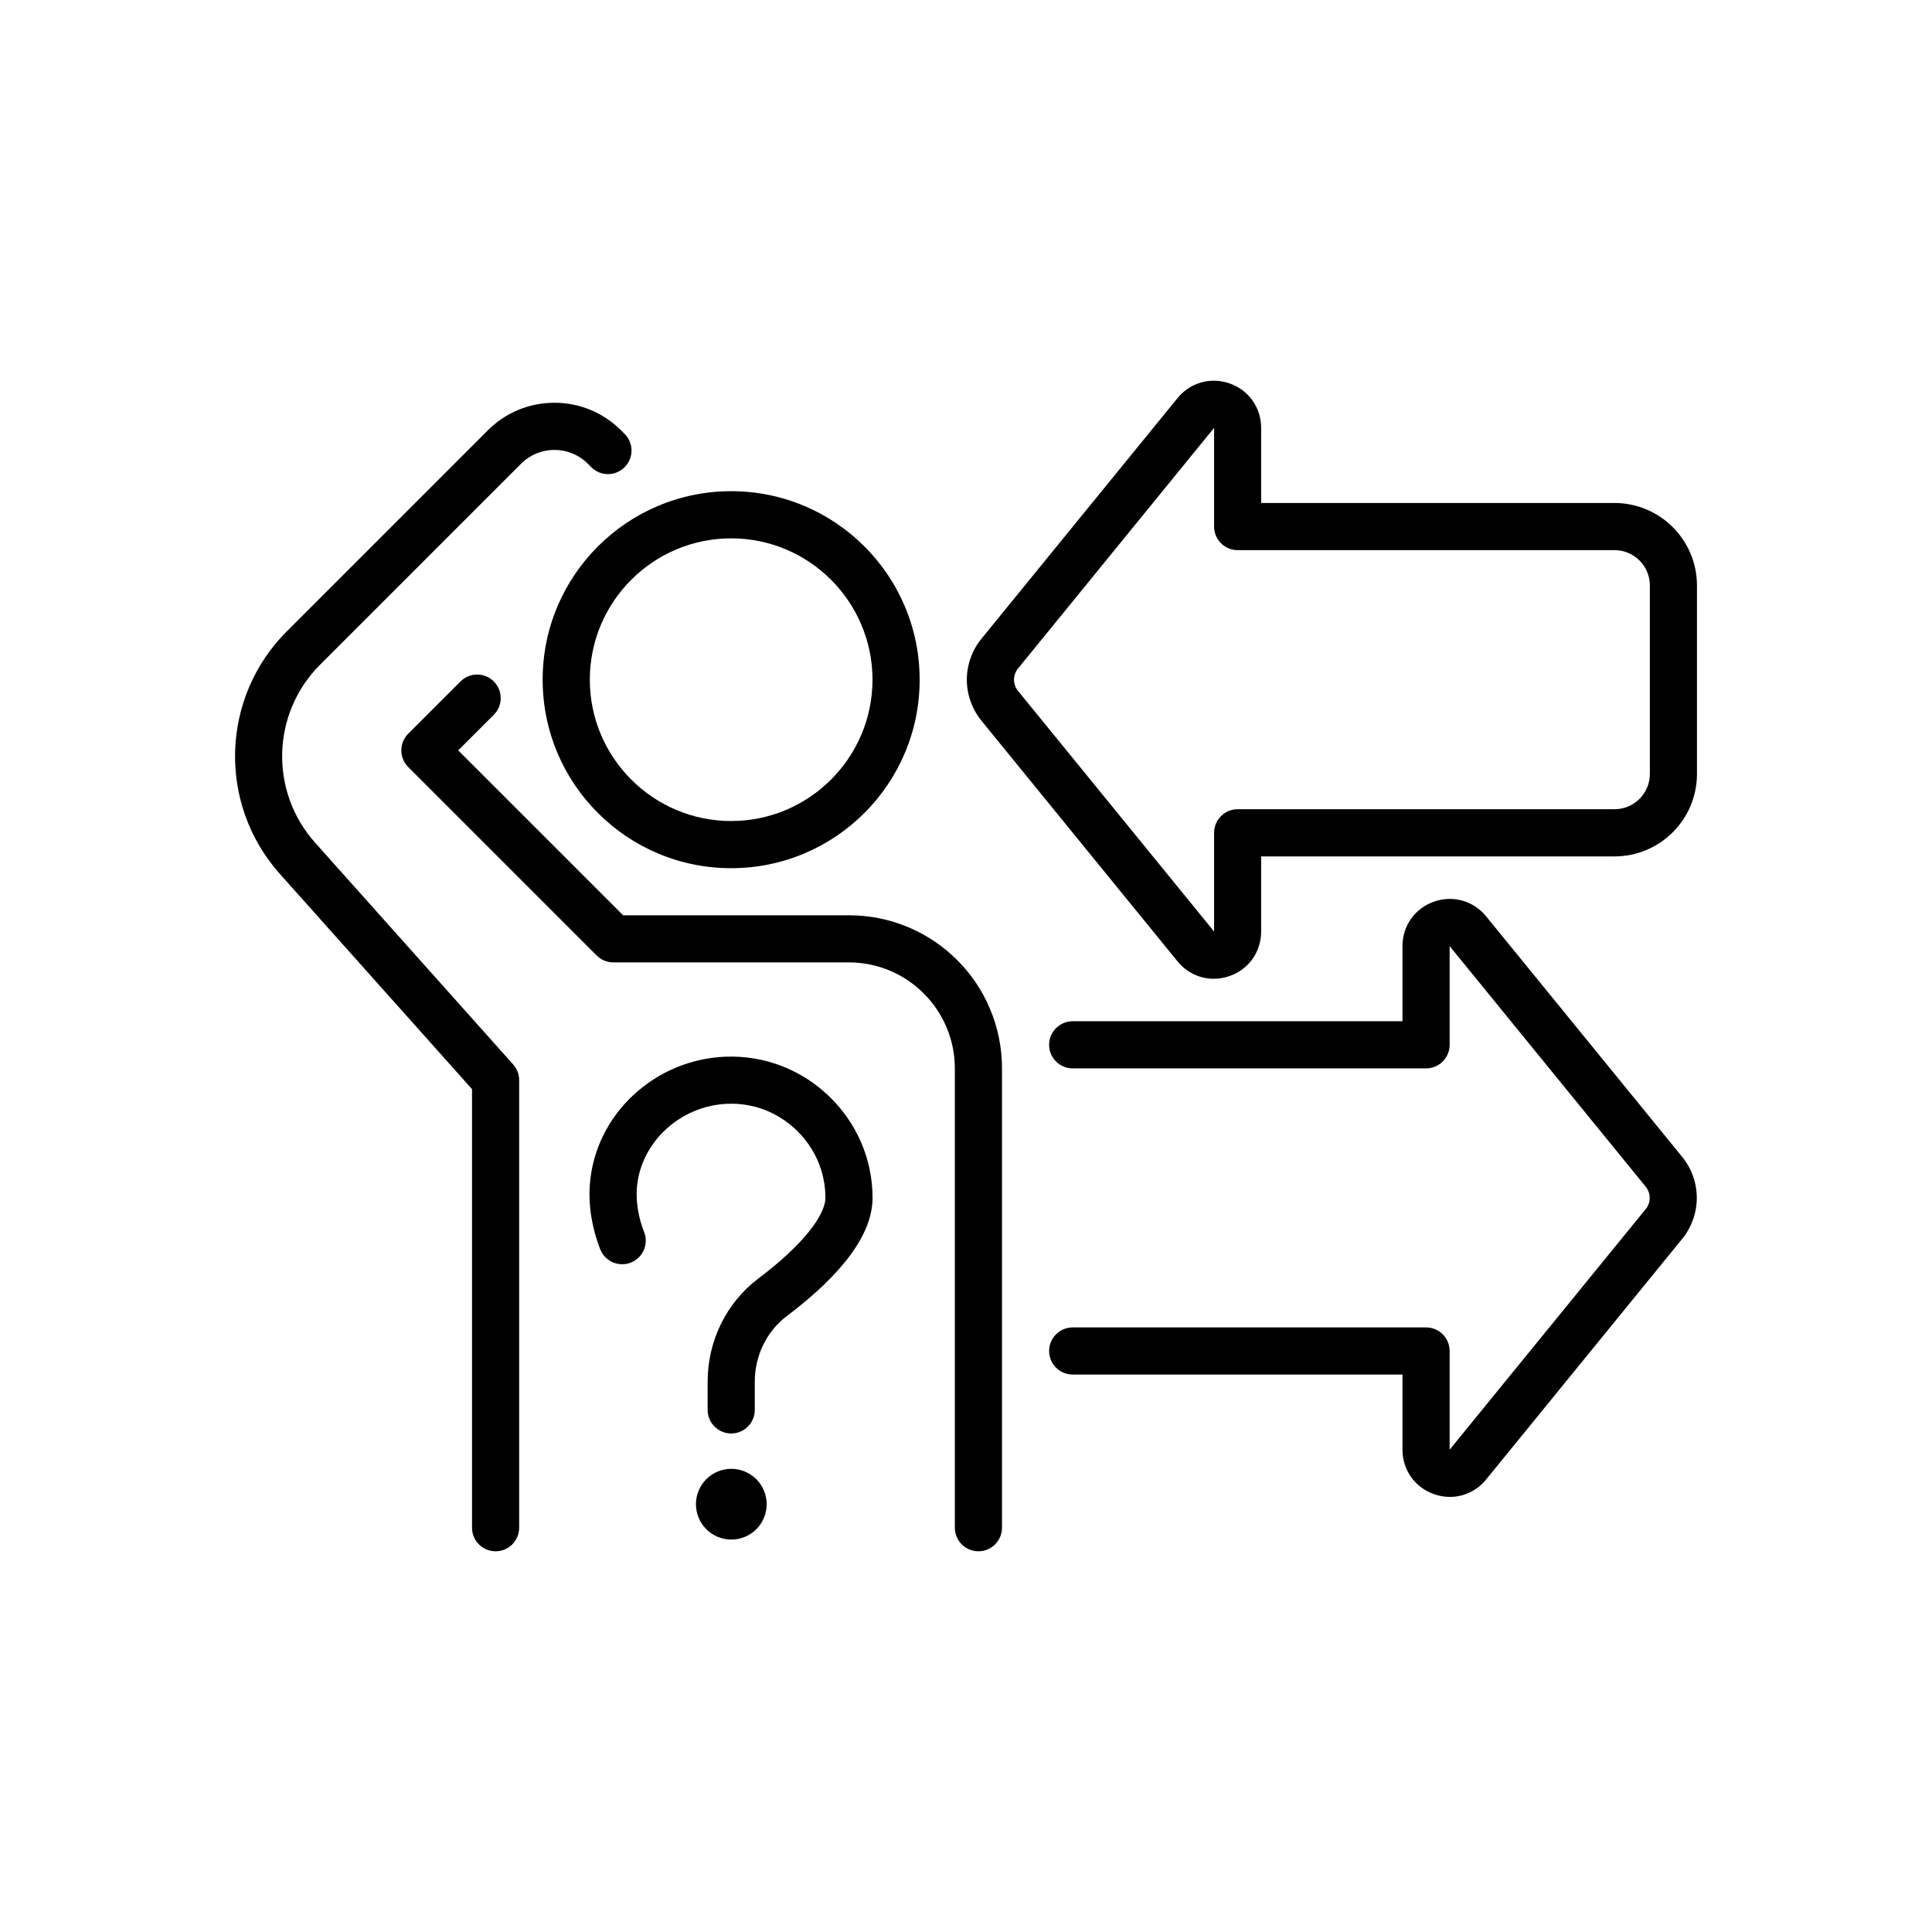 <?xml version="1.0" encoding="UTF-8"?>
<!-- Uploaded to: ICON Repo, www.svgrepo.com, Generator: ICON Repo Mixer Tools -->
<svg fill="#000000" width="800px" height="800px" version="1.1" viewBox="144 144 512 512" xmlns="http://www.w3.org/2000/svg">
 <g>
  <path d="m571.86 277.3h-93.645v-19.902c0-5.352-3.262-9.977-8.301-11.766-5.039-1.789-10.48-0.277-13.867 3.879l-51.969 63.781c-2.481 3.047-3.856 6.902-3.856 10.844 0 3.941 1.371 7.785 3.856 10.844l51.969 63.781c2.445 2.996 5.945 4.621 9.609 4.621 1.41 0 2.848-0.238 4.258-0.742 5.039-1.789 8.301-6.41 8.301-11.766v-19.914h93.645c12.055 0 21.852-9.801 21.852-21.852v-49.941c0.004-12.059-9.797-21.867-21.852-21.867zm9.371 71.793c0 5.164-4.207 9.359-9.359 9.359h-99.879c-3.449 0-6.246 2.797-6.246 6.246v26.16l-51.969-63.77c-1.398-1.715-1.398-4.207 0-5.918l51.969-63.785v26.16c0 3.449 2.797 6.246 6.246 6.246h99.879c5.164 0 9.359 4.207 9.359 9.359z"/>
  <path d="m537.84 386.84c-3.375-4.144-8.816-5.668-13.867-3.879-5.039 1.789-8.301 6.41-8.301 11.766v19.914h-87.398c-3.449 0-6.246 2.797-6.246 6.246 0 3.449 2.797 6.246 6.246 6.246h93.648c3.449 0 6.246-2.797 6.246-6.246v-26.16l51.969 63.77c1.398 1.715 1.398 4.207 0 5.918l-51.969 63.77v-26.16c0-3.449-2.797-6.246-6.246-6.246h-93.645c-3.449 0-6.246 2.797-6.246 6.246s2.797 6.246 6.246 6.246h87.398v19.914c0 5.352 3.262 9.977 8.301 11.766 1.41 0.504 2.848 0.742 4.258 0.742 3.664 0 7.168-1.625 9.609-4.621l51.969-63.781c2.481-3.047 3.856-6.902 3.856-10.844s-1.371-7.785-3.856-10.844z"/>
  <path d="m291.74 304.68c-2.606 6.16-3.93 12.695-3.93 19.445 0 6.738 1.324 13.273 3.93 19.445 2.519 5.945 6.121 11.285 10.707 15.871 4.586 4.586 9.926 8.188 15.871 10.707 6.16 2.606 12.695 3.93 19.445 3.93 6.738 0 13.273-1.324 19.445-3.93 5.945-2.519 11.285-6.121 15.871-10.707 4.586-4.586 8.188-9.926 10.707-15.871 2.606-6.16 3.93-12.695 3.93-19.445 0-6.738-1.324-13.273-3.93-19.445-2.519-5.945-6.121-11.285-10.707-15.871-4.586-4.586-9.926-8.188-15.871-10.707-6.16-2.606-12.695-3.93-19.445-3.93s-13.273 1.324-19.445 3.93c-5.945 2.519-11.285 6.121-15.871 10.707-4.586 4.582-8.188 9.926-10.707 15.871zm46.023-18.012c20.656 0 37.457 16.801 37.457 37.457s-16.812 37.457-37.457 37.457-37.457-16.801-37.457-37.457 16.801-37.457 37.457-37.457z"/>
  <path d="m397.67 398.44c-3.727-3.727-8.062-6.648-12.898-8.691-5.012-2.117-10.316-3.188-15.793-3.188h-59.84l-43.707-43.707 9.434-9.434c2.445-2.445 2.43-6.387 0-8.828-2.445-2.445-6.387-2.445-8.828 0l-13.855 13.855c-2.445 2.445-2.43 6.387 0 8.828l49.941 49.941c1.172 1.172 2.758 1.828 4.41 1.828h62.422c15.492 0 28.086 12.609 28.086 28.086v121.73c0 3.449 2.797 6.246 6.246 6.246 3.449 0 6.246-2.797 6.246-6.246v-121.73c0-5.481-1.07-10.793-3.188-15.793-2.023-4.84-4.945-9.172-8.676-12.898z"/>
  <path d="m227.49 367.3c-12.117-13.578-11.539-34.285 1.336-47.145l53.277-53.277c4.875-4.863 12.797-4.863 17.66 0l0.934 0.934c2.445 2.445 6.387 2.445 8.828 0 2.445-2.445 2.445-6.387 0-8.828l-0.934-0.934c-4.723-4.711-10.984-7.316-17.66-7.316-6.676 0-12.934 2.594-17.66 7.316l-53.277 53.277c-17.547 17.547-18.34 45.785-1.812 64.285l50.91 57.02v116.23c0 3.449 2.797 6.246 6.246 6.246 3.449 0 6.246-2.797 6.246-6.246v-118.61c0-1.535-0.566-3.012-1.586-4.156z"/>
  <path d="m363.7 434.51c-3.59-3.449-7.746-6.121-12.355-7.934-4.797-1.875-9.863-2.734-15.039-2.543-9.055 0.34-17.723 3.93-24.383 10.102-6.801 6.285-10.922 14.711-11.602 23.73-0.43 5.566 0.555 11.676 2.758 17.23 1.273 3.199 4.898 4.773 8.113 3.5 3.199-1.273 4.773-4.898 3.5-8.113-1.5-3.766-2.191-8.012-1.914-11.664 0.918-12.027 11.461-21.828 24.02-22.305 6.828-0.266 13.301 2.215 18.262 6.992 4.961 4.773 7.684 11.148 7.684 17.961 0 1.359-0.617 4.383-4.711 9.359-3.074 3.727-7.609 7.883-13.098 12.027-4.18 3.148-7.609 7.344-9.926 12.105-2.281 4.684-3.477 9.938-3.477 15.176v7.508c0 3.449 2.797 6.246 6.246 6.246 3.449 0 6.246-2.797 6.246-6.246v-7.508c0-6.852 3.16-13.34 8.438-17.32 15.113-11.41 22.773-21.953 22.773-31.363 0-5.164-1.047-10.176-3.109-14.887-2.004-4.535-4.824-8.602-8.426-12.055z"/>
  <path d="m341.39 533.97c4.781 1.98 7.055 7.465 5.074 12.246-1.98 4.781-7.465 7.051-12.246 5.07-4.781-1.98-7.051-7.461-5.07-12.242 1.98-4.781 7.461-7.055 12.242-5.074"/>
 </g>
</svg>